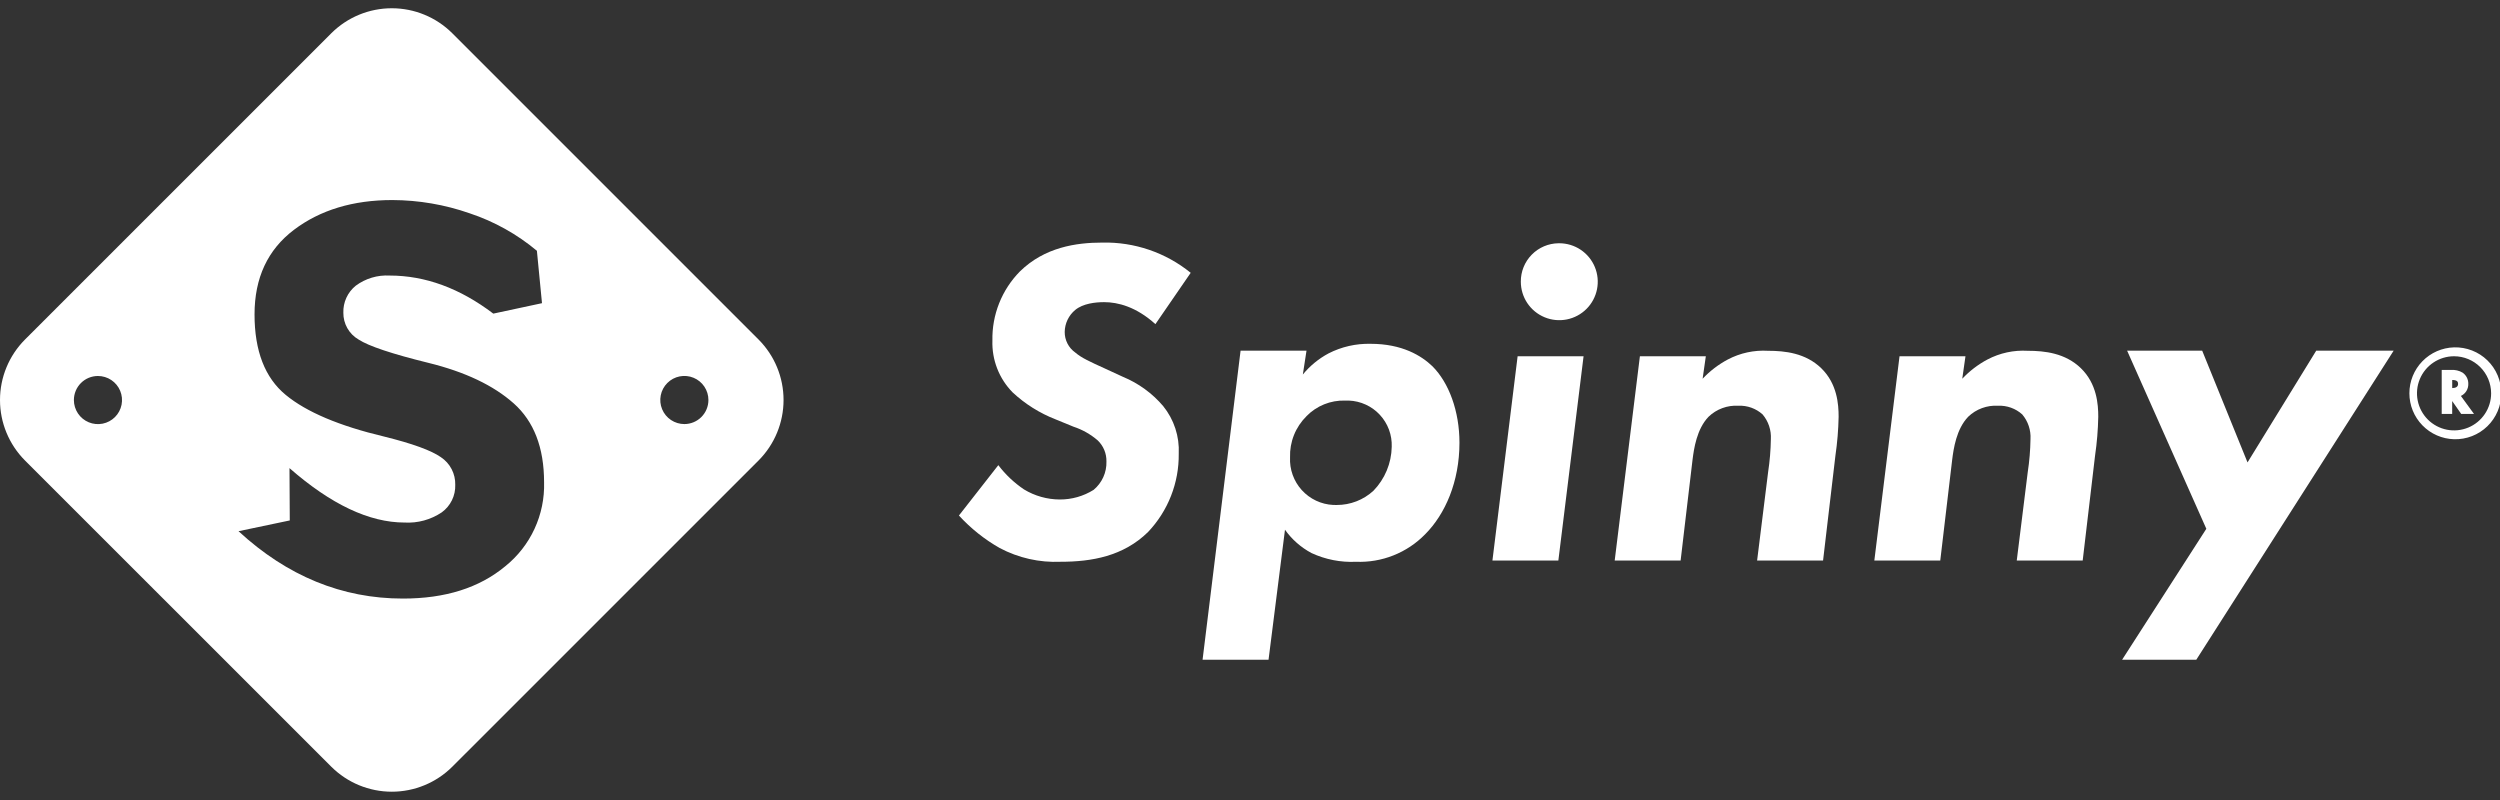 <svg width="300" height="96" viewBox="0 0 300 96" fill="none" xmlns="http://www.w3.org/2000/svg">
<rect x="0" y="0" width="300" height="96" fill="#333333" stroke="none"/>
<g clip-path="url(#clip0_3_2)">
<path d="M91.038 40.752L54.266 3.982C52.339 2.066 49.732 0.991 47.015 0.991C44.298 0.991 41.691 2.066 39.764 3.982L2.992 40.752C1.076 42.678 0 45.285 0 48.002C0 50.719 1.076 53.325 2.992 55.252L39.764 92.014C41.691 93.93 44.298 95.005 47.015 95.005C49.733 95.005 52.34 93.93 54.266 92.014L91.033 55.252C92.949 53.326 94.025 50.72 94.026 48.003C94.028 45.286 92.953 42.679 91.038 40.752ZM11.752 45.119C12.323 45.119 12.881 45.287 13.357 45.604C13.832 45.921 14.203 46.371 14.422 46.899C14.641 47.426 14.699 48.007 14.588 48.567C14.477 49.127 14.203 49.642 13.799 50.046C13.396 50.45 12.882 50.726 12.322 50.838C11.761 50.95 11.181 50.894 10.653 50.676C10.125 50.458 9.674 50.088 9.356 49.614C9.038 49.139 8.868 48.581 8.867 48.01V48.003C8.867 47.238 9.171 46.505 9.712 45.964C10.253 45.423 10.987 45.119 11.752 45.119ZM34.738 56.175C39.712 60.528 44.315 62.705 48.545 62.705C50.128 62.796 51.696 62.366 53.012 61.482C53.532 61.105 53.951 60.607 54.233 60.03C54.515 59.454 54.652 58.817 54.63 58.175C54.647 57.524 54.498 56.879 54.198 56.3C53.898 55.721 53.456 55.228 52.914 54.867C51.763 54.054 49.49 53.228 46.094 52.387C40.711 51.107 36.775 49.441 34.287 47.389C31.792 45.334 30.545 42.115 30.544 37.73C30.544 33.346 32.123 29.96 35.28 27.574C38.431 25.196 42.367 24.006 47.087 24.006C50.243 24.018 53.375 24.555 56.355 25.594C59.305 26.574 62.044 28.101 64.428 30.094L65.039 36.382L59.196 37.634C55.187 34.59 51.041 33.068 46.758 33.066C45.301 32.985 43.862 33.416 42.69 34.285C42.208 34.674 41.822 35.169 41.564 35.732C41.306 36.295 41.182 36.91 41.202 37.529C41.195 38.177 41.359 38.815 41.678 39.378C41.997 39.942 42.46 40.411 43.02 40.737C44.232 41.53 47.034 42.467 51.426 43.548C55.818 44.63 59.225 46.25 61.649 48.409C64.075 50.571 65.288 53.725 65.29 57.87C65.344 59.797 64.952 61.711 64.142 63.461C63.333 65.212 62.129 66.751 60.625 67.957C57.512 70.542 53.421 71.832 48.352 71.828C41.047 71.828 34.471 69.133 28.622 63.744L34.773 62.453L34.738 56.175ZM82.123 50.888C81.552 50.888 80.993 50.718 80.518 50.401C80.043 50.084 79.673 49.633 79.455 49.105C79.236 48.578 79.179 47.997 79.29 47.437C79.402 46.877 79.677 46.362 80.081 45.959C80.485 45.555 80.999 45.28 81.559 45.168C82.12 45.057 82.7 45.114 83.228 45.333C83.755 45.551 84.207 45.921 84.524 46.396C84.841 46.871 85.01 47.429 85.01 48C85.01 48.38 84.936 48.755 84.791 49.105C84.646 49.456 84.433 49.774 84.165 50.042C83.897 50.31 83.578 50.523 83.228 50.668C82.877 50.813 82.502 50.888 82.123 50.888Z" fill="white"/>
<path d="M138.649 38.896C136.339 36.808 134.143 36.258 132.494 36.258C131.45 36.258 129.966 36.42 129.029 37.192C128.64 37.514 128.325 37.916 128.107 38.372C127.888 38.828 127.772 39.325 127.765 39.83C127.761 40.313 127.873 40.791 128.093 41.221C128.313 41.652 128.634 42.023 129.029 42.302C129.799 42.962 130.788 43.401 132.601 44.227L134.745 45.216C136.613 45.986 138.271 47.191 139.58 48.73C140.884 50.341 141.549 52.375 141.449 54.445C141.491 57.936 140.17 61.307 137.767 63.84C134.799 66.752 131.008 67.412 127.271 67.412C124.731 67.524 122.208 66.954 119.963 65.763C118.139 64.726 116.489 63.41 115.072 61.862L119.798 55.818C120.658 56.952 121.699 57.936 122.88 58.73C124.173 59.514 125.654 59.932 127.166 59.939C128.604 59.947 130.014 59.547 131.233 58.784C131.731 58.371 132.129 57.849 132.396 57.259C132.663 56.669 132.792 56.026 132.773 55.379C132.783 54.908 132.696 54.44 132.516 54.005C132.336 53.57 132.068 53.177 131.729 52.851C130.876 52.115 129.886 51.554 128.816 51.203L126.673 50.324C124.76 49.58 123.007 48.48 121.507 47.08C120.706 46.262 120.078 45.291 119.663 44.224C119.247 43.156 119.052 42.016 119.089 40.872C119.057 39.339 119.332 37.815 119.898 36.39C120.465 34.965 121.311 33.667 122.387 32.575C125.355 29.663 129.146 29.11 132.278 29.11C136.132 29.023 139.891 30.308 142.884 32.737L138.649 38.896Z" fill="white"/>
<path d="M152.224 79.169H144.308L148.869 42.083H156.78L156.341 44.94C157.191 43.904 158.236 43.045 159.418 42.412C160.98 41.612 162.718 41.215 164.474 41.257C168.265 41.257 170.573 42.686 171.891 43.952C173.87 45.93 175.135 49.337 175.135 53.127C175.135 57.797 173.432 61.698 171.014 64.116C169.939 65.217 168.645 66.079 167.215 66.647C165.786 67.215 164.253 67.476 162.716 67.414C160.881 67.5 159.052 67.141 157.386 66.369C156.119 65.696 155.028 64.737 154.198 63.567L152.224 79.169ZM156.786 49.938C156.132 50.581 155.618 51.352 155.277 52.204C154.937 53.055 154.777 53.968 154.807 54.884C154.772 55.599 154.878 56.314 155.12 56.988C155.361 57.661 155.733 58.281 156.214 58.812C156.695 59.342 157.275 59.772 157.922 60.078C158.57 60.384 159.271 60.559 159.986 60.594C160.128 60.601 160.27 60.603 160.412 60.598C162.04 60.602 163.609 59.994 164.808 58.895C166.184 57.479 166.97 55.593 167.007 53.62C167.033 52.917 166.921 52.216 166.677 51.557C166.432 50.898 166.06 50.293 165.582 49.778C165.104 49.262 164.529 48.846 163.889 48.553C163.25 48.259 162.559 48.095 161.857 48.069C161.705 48.063 161.553 48.064 161.402 48.069C160.544 48.044 159.691 48.197 158.896 48.519C158.101 48.84 157.381 49.323 156.781 49.937L156.786 49.938Z" fill="white"/>
<path d="M190.028 42.754L187.003 67.26H179.092L182.114 42.754H190.028ZM187.115 29.191C188.028 29.191 188.921 29.462 189.68 29.969C190.439 30.476 191.03 31.197 191.38 32.04C191.729 32.884 191.82 33.812 191.642 34.707C191.464 35.602 191.025 36.425 190.379 37.07C189.734 37.715 188.911 38.155 188.016 38.333C187.12 38.511 186.192 38.42 185.349 38.07C184.505 37.721 183.784 37.13 183.277 36.371C182.77 35.612 182.499 34.719 182.499 33.806C182.488 32.594 182.959 31.426 183.809 30.561C184.659 29.695 185.818 29.203 187.031 29.191H187.115Z" fill="white"/>
<path d="M204.699 42.754L204.314 45.449C205.188 44.519 206.209 43.738 207.336 43.139C208.823 42.356 210.495 41.995 212.172 42.095C214.205 42.095 216.678 42.37 218.547 44.183C220.471 46.051 220.635 48.524 220.635 50.007C220.605 51.57 220.476 53.13 220.25 54.677L218.768 67.26H210.854L212.173 56.656C212.373 55.346 212.483 54.024 212.503 52.699C212.565 51.62 212.211 50.558 211.513 49.732C210.718 49.015 209.672 48.64 208.601 48.688C207.947 48.651 207.292 48.748 206.678 48.975C206.063 49.202 205.502 49.553 205.029 50.007C203.601 51.49 203.271 53.853 203.104 55.172L201.675 67.26H193.764L196.787 42.755L204.699 42.754Z" fill="white"/>
<path d="M235.856 42.754L235.471 45.449C236.345 44.519 237.366 43.738 238.494 43.139C239.98 42.357 241.652 41.996 243.329 42.095C245.363 42.095 247.835 42.37 249.704 44.183C251.629 46.051 251.792 48.524 251.792 50.007C251.762 51.57 251.634 53.13 251.407 54.677L249.924 67.26H242.011L243.329 56.656C243.529 55.346 243.64 54.024 243.659 52.699C243.722 51.62 243.368 50.558 242.67 49.732C241.875 49.015 240.828 48.64 239.758 48.688C239.104 48.651 238.449 48.748 237.834 48.975C237.22 49.202 236.658 49.553 236.186 50.007C234.757 51.49 234.427 53.853 234.261 55.172L232.832 67.26H224.921L227.943 42.755L235.856 42.754Z" fill="white"/>
<path d="M264.76 63.455L255.254 42.082H264.263L269.703 55.489L277.946 42.082H287.237L263.555 79.168H254.653L264.76 63.455Z" fill="white"/>
<path d="M294.487 41.683C293.051 41.723 291.688 42.322 290.687 43.351C289.686 44.38 289.126 45.76 289.126 47.195C289.126 48.631 289.686 50.01 290.687 51.039C291.688 52.069 293.051 52.667 294.487 52.707C295.224 52.728 295.957 52.601 296.644 52.333C297.331 52.065 297.957 51.663 298.486 51.149C299.014 50.635 299.434 50.02 299.721 49.341C300.008 48.662 300.156 47.932 300.156 47.195C300.156 46.458 300.008 45.728 299.721 45.05C299.434 44.37 299.014 43.756 298.486 43.242C297.957 42.728 297.331 42.325 296.644 42.058C295.957 41.79 295.224 41.663 294.487 41.683ZM298.935 47.197C298.936 48.077 298.675 48.938 298.186 49.669C297.698 50.401 297.003 50.971 296.19 51.308C295.377 51.645 294.483 51.733 293.62 51.562C292.757 51.391 291.964 50.967 291.341 50.345C290.719 49.723 290.295 48.93 290.124 48.068C289.952 47.205 290.04 46.31 290.376 45.497C290.713 44.684 291.283 43.989 292.015 43.501C292.747 43.012 293.607 42.751 294.487 42.751C295.666 42.752 296.796 43.22 297.63 44.053C298.464 44.887 298.933 46.017 298.935 47.195V47.197Z" fill="white"/>
<path d="M294.118 44.396H293.005V49.671H294.262V48.126L295.344 49.672H296.88L295.305 47.514C295.58 47.385 295.812 47.178 295.97 46.918C296.128 46.659 296.207 46.358 296.196 46.055C296.2 45.792 296.14 45.532 296.02 45.298C295.9 45.064 295.724 44.864 295.508 44.714C295.089 44.467 294.603 44.356 294.118 44.396ZM294.969 46.063C294.969 46.391 294.732 46.563 294.266 46.571V45.598C294.884 45.599 294.968 45.833 294.968 46.062L294.969 46.063Z" fill="white"/>
</g>
<defs>
<clipPath id="clip0_3_2">
<rect width="300" height="94.017" fill="white" transform="translate(0 0.991)"/>
</clipPath>
</defs>
</svg>
